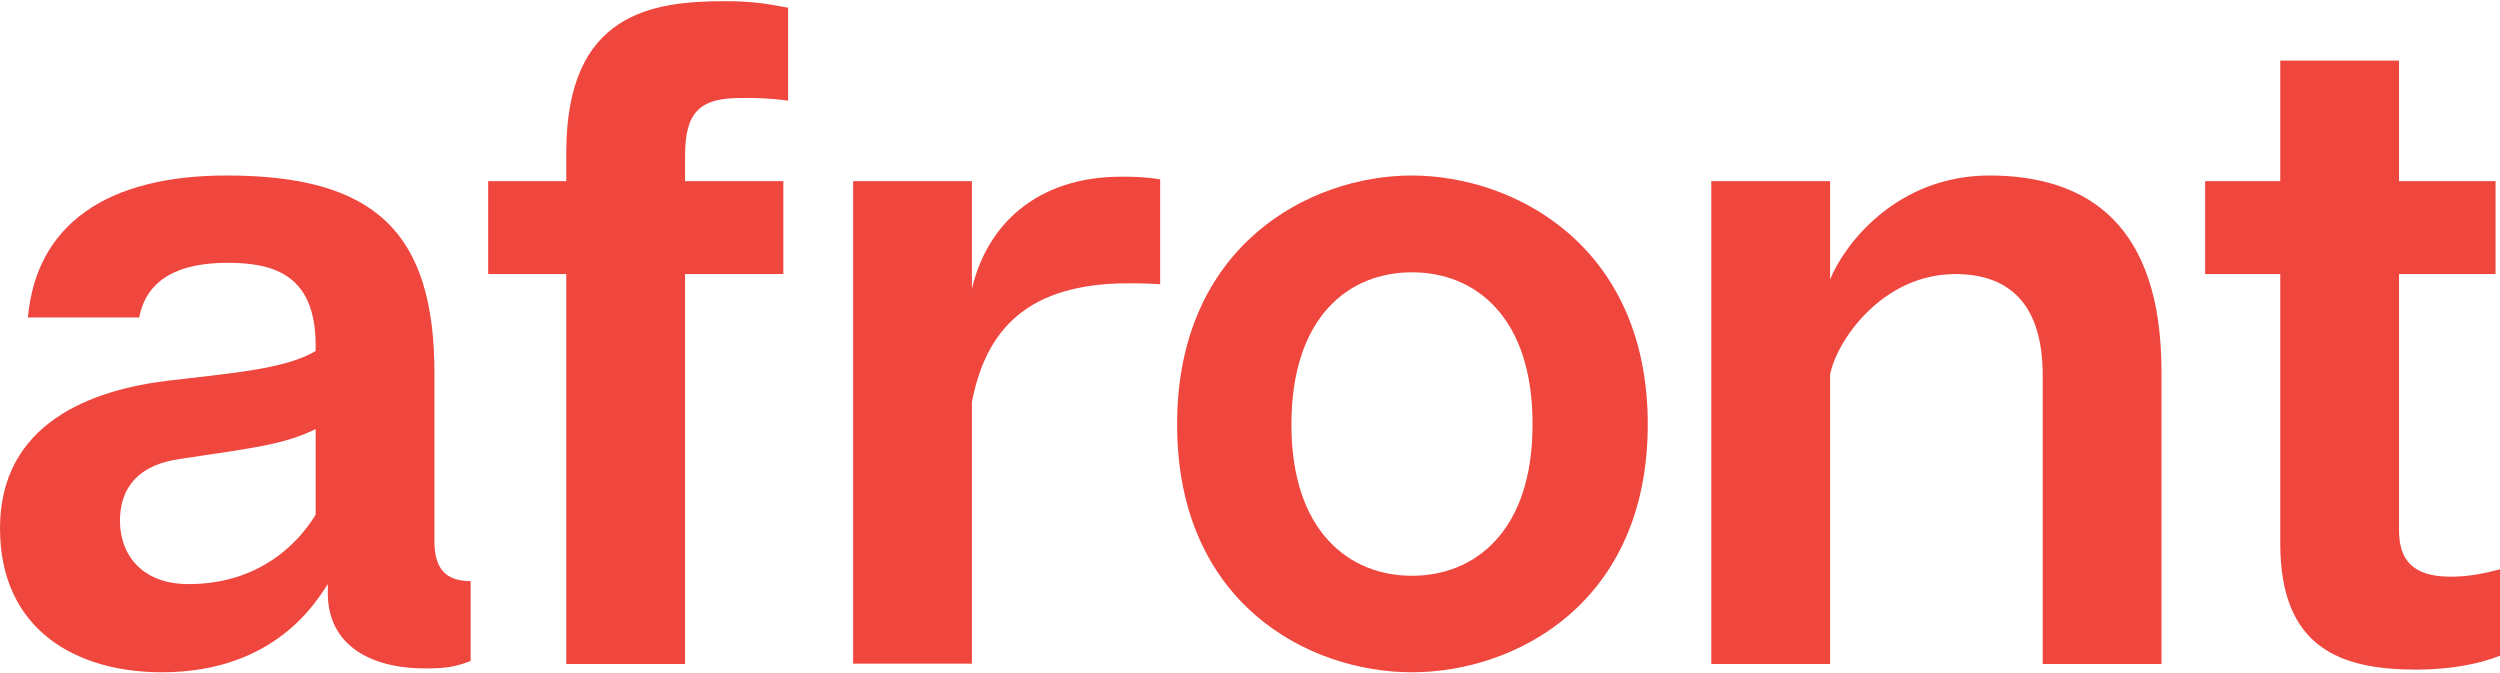 <?xml version="1.0" encoding="UTF-8"?> <svg xmlns="http://www.w3.org/2000/svg" xmlns:xlink="http://www.w3.org/1999/xlink" version="1.1" id="Layer_1" x="0px" y="0px" viewBox="0 0 841.9 226.8" style="enable-background:new 0 0 841.9 226.8;" xml:space="preserve"> <style type="text/css"> .st0{fill:#EF463E;} </style> <g> <path class="st0" d="M158.5,195.7v26.9c-5.6,2.2-9.4,2.5-15.3,2.5c-18.8,0-32.8-8.1-32.8-25.3v-3.1c-3.4,5-17.2,29.7-55.9,29.7 C25.6,226.4,0,212,0,177.9c0-35.3,30.6-46.6,56.6-49.7c20.6-2.5,39.4-3.8,49.7-10v-1.9c0-23.8-14.1-27.8-29.7-27.8 s-27.2,5-29.7,18.4H9.4C12.2,75.6,36,59.1,76.3,59.1c50,0,70,19.1,70,66.6v56.6C146.3,191.4,150,195.7,158.5,195.7z M106.3,144.5 c-10.9,5.3-20.9,6.3-45.3,10c-14.4,1.9-20.6,9.7-20.6,20.9c0,10.9,6.9,21.3,23.1,21.3c26.6,0,39.1-17.2,42.8-23.4V144.5z"></path> <path class="st0" d="M230.7,52.6V61h33.1v31.3h-33.1v131.3h-40V92.3h-26.3V61h26.3v-9.7c0-46.9,28.8-50.9,53.4-50.9 c9.4,0,14.4,0.9,21.3,2.2v31.3c-6.6-0.9-10.6-0.9-15.6-0.9C235.4,32.9,230.7,37.9,230.7,52.6z"></path> <path class="st0" d="M390.7,60.4v35.3c-5.6-0.3-8.4-0.3-10.6-0.3c-34.1,0-48.1,15.6-52.8,40v88.1h-40V61h40v36.3 c5-21.6,21.9-37.8,50.3-37.8C381,59.5,385.1,59.5,390.7,60.4z"></path> <path class="st0" d="M554.9,142.9c0,60.3-44.7,83.5-79.4,83.5s-79.1-23.1-79.1-83.5c0-60,44.4-83.8,79.1-83.8 C510.2,59.2,554.9,82.9,554.9,142.9z M475.5,91.7c-21.3,0-40.6,15-40.6,51.3c0,35.9,19.4,50.9,40.6,50.9s40.6-15,40.6-50.9 C516.2,106.7,496.8,91.7,475.5,91.7z"></path> <path class="st0" d="M727.9,125.1v98.5h-40v-97.2c0-25.3-12.5-34.1-29.4-34.1c-24.7,0-40,22.5-42.2,33.8v97.5h-40V61h40v33.1 c4.7-11.6,22.2-35,53.8-35C703.2,59.2,727.9,75.7,727.9,125.1z"></path> <path class="st0" d="M841.9,191.7v29.1c-6.9,2.8-16.9,4.7-28.1,4.7c-25.6,0-45.9-7.2-45.9-42.5V92.3h-25.3V61h25.3V20.4h40V61h32.5 v31.3h-32.5v86.3c0,9.7,4.4,15.6,17.2,15.6C830,194.2,835,193.6,841.9,191.7z"></path> </g> </svg> 